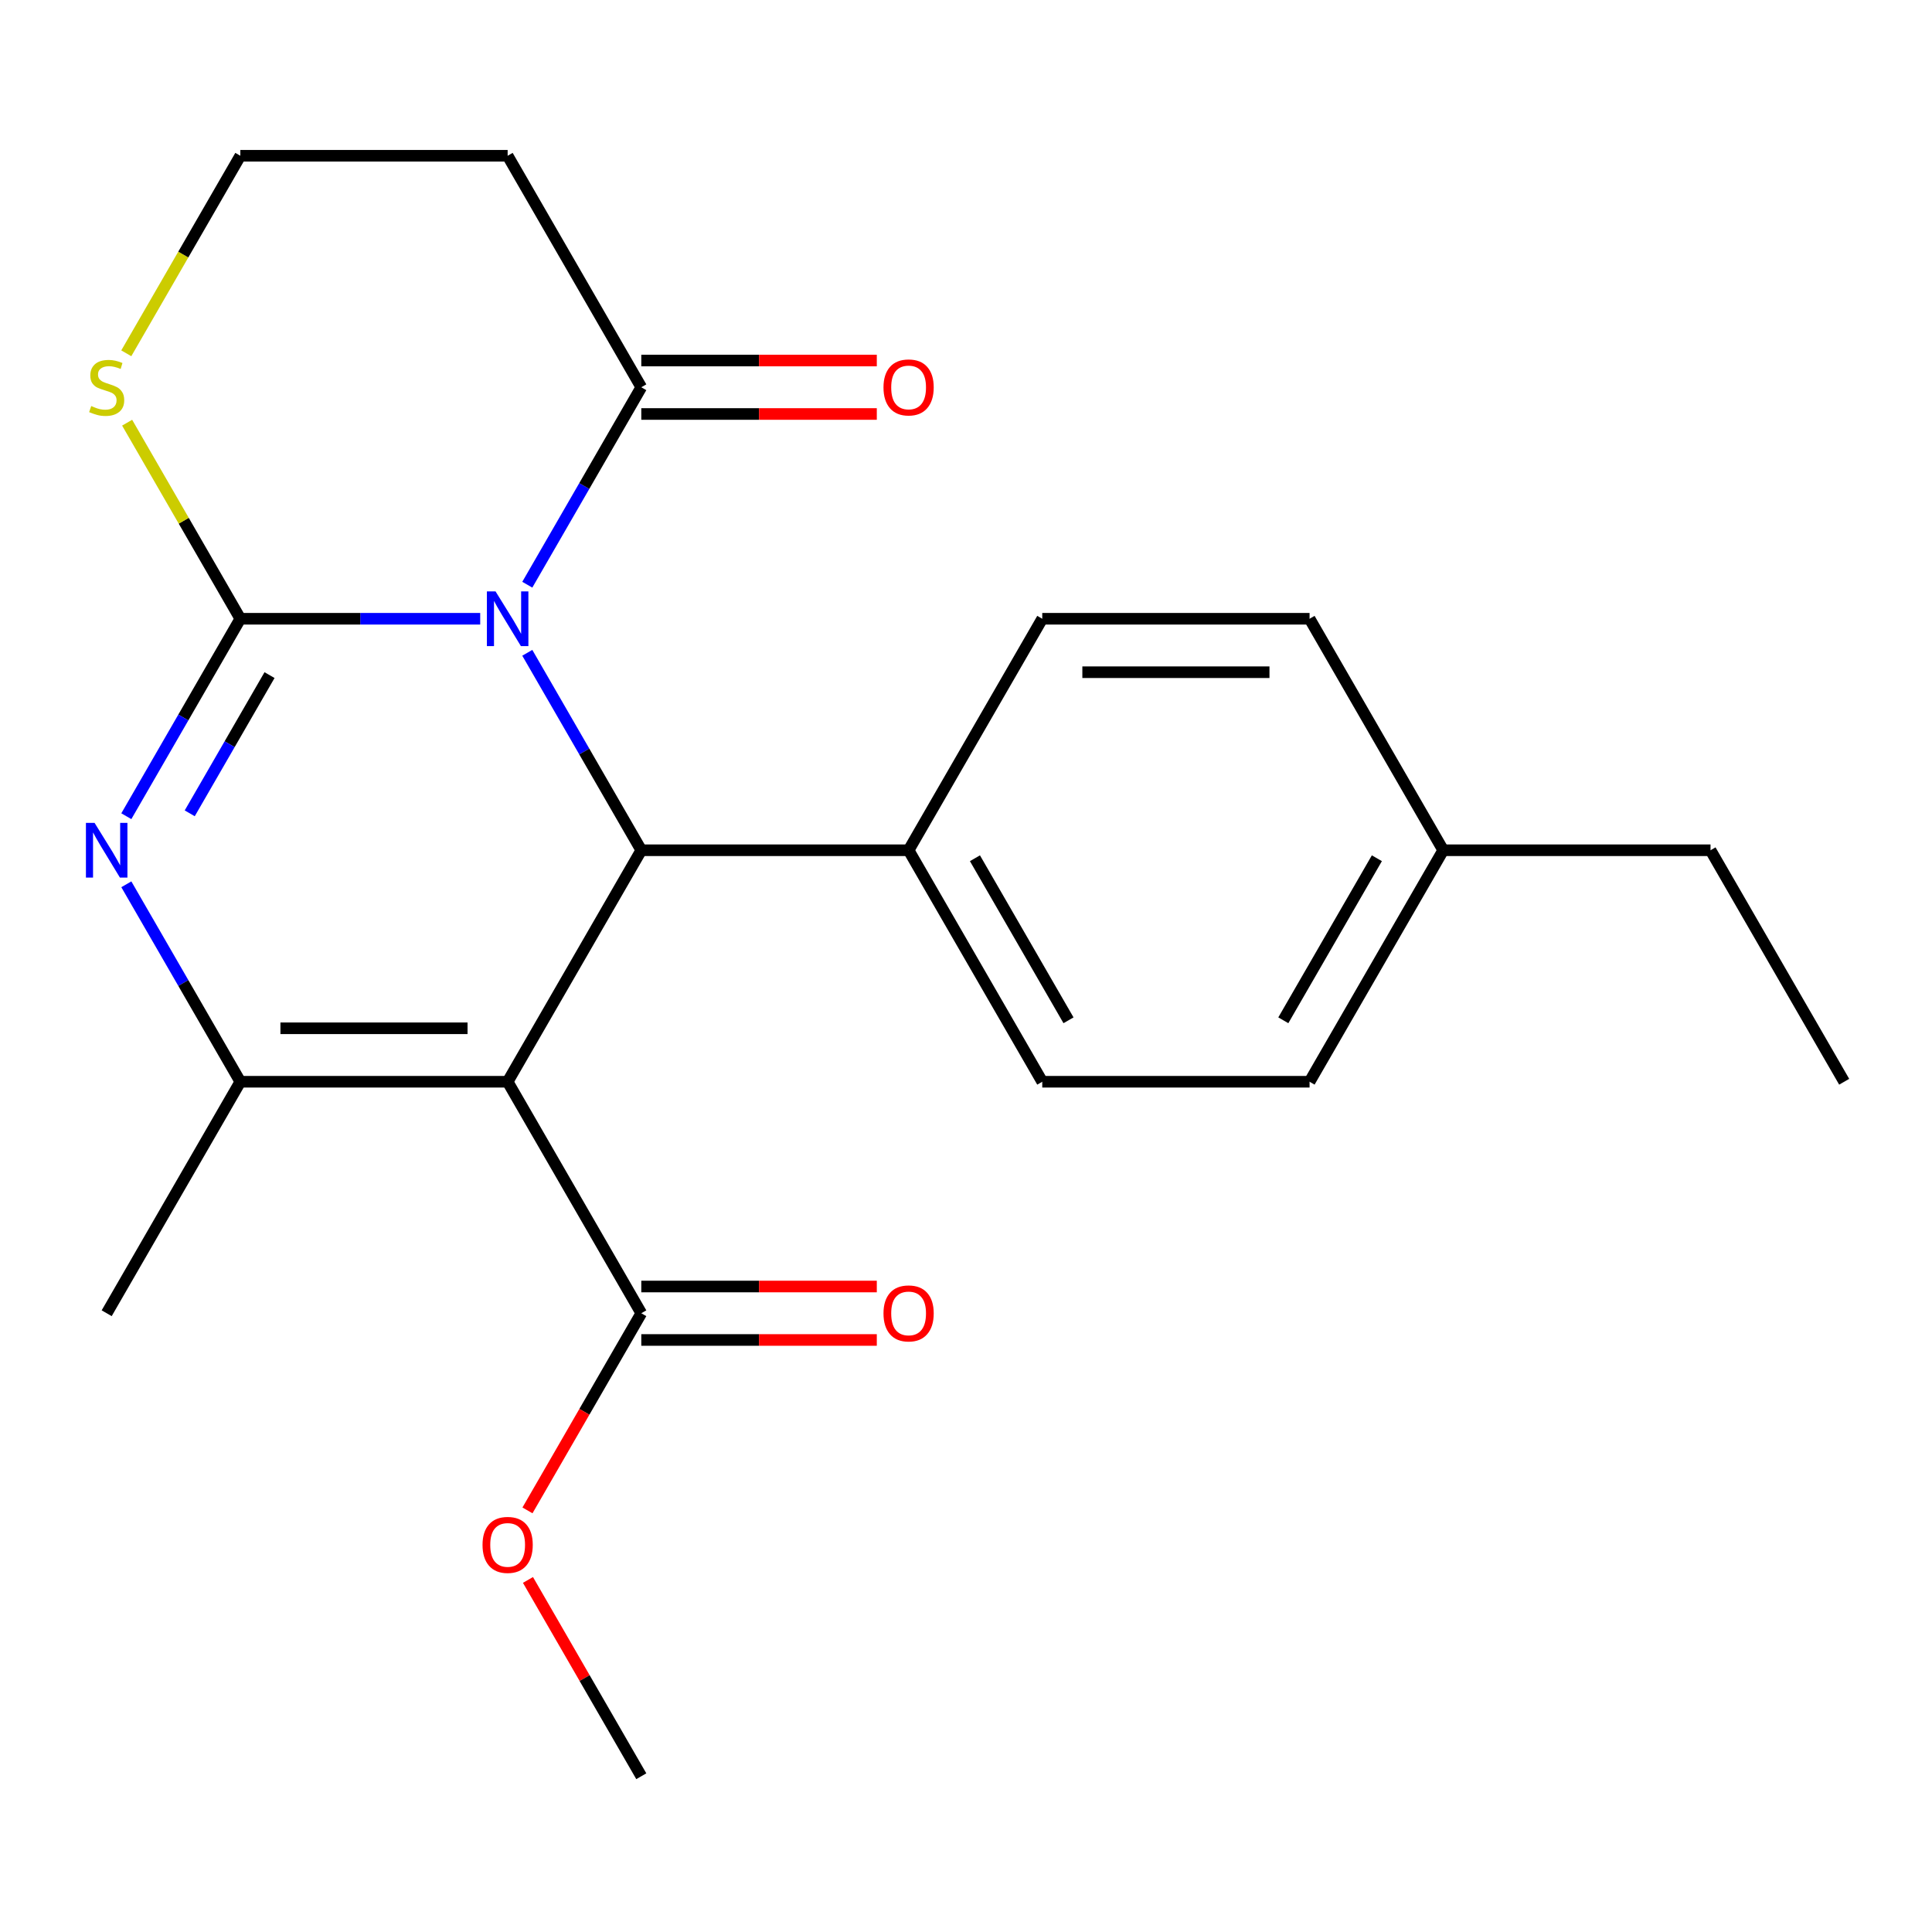 <?xml version='1.0' encoding='iso-8859-1'?>
<svg version='1.1' baseProfile='full'
              xmlns='http://www.w3.org/2000/svg'
                      xmlns:rdkit='http://www.rdkit.org/xml'
                      xmlns:xlink='http://www.w3.org/1999/xlink'
                  xml:space='preserve'
width='1000px' height='1000px' viewBox='0 0 1000 1000'>
<!-- END OF HEADER -->
<rect style='opacity:1.0;fill:#FFFFFF;stroke:none' width='1000' height='1000' x='0' y='0'> </rect>
<path class='bond-0' d='M 248.555,320.267 L 186.476,320.267' style='fill:none;fill-rule:evenodd;stroke:#0000FF;stroke-width:6px;stroke-linecap:butt;stroke-linejoin:miter;stroke-opacity:1' />
<path class='bond-0' d='M 186.476,320.267 L 124.396,320.267' style='fill:none;fill-rule:evenodd;stroke:#000000;stroke-width:6px;stroke-linecap:butt;stroke-linejoin:miter;stroke-opacity:1' />
<path class='bond-3' d='M 272.927,337.886 L 302.43,388.988' style='fill:none;fill-rule:evenodd;stroke:#0000FF;stroke-width:6px;stroke-linecap:butt;stroke-linejoin:miter;stroke-opacity:1' />
<path class='bond-3' d='M 302.43,388.988 L 331.933,440.089' style='fill:none;fill-rule:evenodd;stroke:#000000;stroke-width:6px;stroke-linecap:butt;stroke-linejoin:miter;stroke-opacity:1' />
<path class='bond-5' d='M 272.927,302.648 L 302.43,251.547' style='fill:none;fill-rule:evenodd;stroke:#0000FF;stroke-width:6px;stroke-linecap:butt;stroke-linejoin:miter;stroke-opacity:1' />
<path class='bond-5' d='M 302.43,251.547 L 331.933,200.446' style='fill:none;fill-rule:evenodd;stroke:#000000;stroke-width:6px;stroke-linecap:butt;stroke-linejoin:miter;stroke-opacity:1' />
<path class='bond-2' d='M 124.396,320.267 L 94.893,371.369' style='fill:none;fill-rule:evenodd;stroke:#000000;stroke-width:6px;stroke-linecap:butt;stroke-linejoin:miter;stroke-opacity:1' />
<path class='bond-2' d='M 94.893,371.369 L 65.389,422.47' style='fill:none;fill-rule:evenodd;stroke:#0000FF;stroke-width:6px;stroke-linecap:butt;stroke-linejoin:miter;stroke-opacity:1' />
<path class='bond-2' d='M 139.51,349.434 L 118.857,385.205' style='fill:none;fill-rule:evenodd;stroke:#000000;stroke-width:6px;stroke-linecap:butt;stroke-linejoin:miter;stroke-opacity:1' />
<path class='bond-2' d='M 118.857,385.205 L 98.205,420.976' style='fill:none;fill-rule:evenodd;stroke:#0000FF;stroke-width:6px;stroke-linecap:butt;stroke-linejoin:miter;stroke-opacity:1' />
<path class='bond-7' d='M 124.396,320.267 L 95.101,269.526' style='fill:none;fill-rule:evenodd;stroke:#000000;stroke-width:6px;stroke-linecap:butt;stroke-linejoin:miter;stroke-opacity:1' />
<path class='bond-7' d='M 95.101,269.526 L 65.805,218.785' style='fill:none;fill-rule:evenodd;stroke:#CCCC00;stroke-width:6px;stroke-linecap:butt;stroke-linejoin:miter;stroke-opacity:1' />
<path class='bond-1' d='M 262.754,559.911 L 331.933,440.089' style='fill:none;fill-rule:evenodd;stroke:#000000;stroke-width:6px;stroke-linecap:butt;stroke-linejoin:miter;stroke-opacity:1' />
<path class='bond-4' d='M 262.754,559.911 L 124.396,559.911' style='fill:none;fill-rule:evenodd;stroke:#000000;stroke-width:6px;stroke-linecap:butt;stroke-linejoin:miter;stroke-opacity:1' />
<path class='bond-4' d='M 242.001,532.239 L 145.15,532.239' style='fill:none;fill-rule:evenodd;stroke:#000000;stroke-width:6px;stroke-linecap:butt;stroke-linejoin:miter;stroke-opacity:1' />
<path class='bond-6' d='M 262.754,559.911 L 331.933,679.733' style='fill:none;fill-rule:evenodd;stroke:#000000;stroke-width:6px;stroke-linecap:butt;stroke-linejoin:miter;stroke-opacity:1' />
<path class='bond-24' d='M 65.389,457.708 L 94.893,508.809' style='fill:none;fill-rule:evenodd;stroke:#0000FF;stroke-width:6px;stroke-linecap:butt;stroke-linejoin:miter;stroke-opacity:1' />
<path class='bond-24' d='M 94.893,508.809 L 124.396,559.911' style='fill:none;fill-rule:evenodd;stroke:#000000;stroke-width:6px;stroke-linecap:butt;stroke-linejoin:miter;stroke-opacity:1' />
<path class='bond-8' d='M 331.933,440.089 L 470.292,440.089' style='fill:none;fill-rule:evenodd;stroke:#000000;stroke-width:6px;stroke-linecap:butt;stroke-linejoin:miter;stroke-opacity:1' />
<path class='bond-16' d='M 124.396,559.911 L 55.217,679.733' style='fill:none;fill-rule:evenodd;stroke:#000000;stroke-width:6px;stroke-linecap:butt;stroke-linejoin:miter;stroke-opacity:1' />
<path class='bond-9' d='M 331.933,200.446 L 262.754,80.624' style='fill:none;fill-rule:evenodd;stroke:#000000;stroke-width:6px;stroke-linecap:butt;stroke-linejoin:miter;stroke-opacity:1' />
<path class='bond-10' d='M 331.933,214.282 L 392.883,214.282' style='fill:none;fill-rule:evenodd;stroke:#000000;stroke-width:6px;stroke-linecap:butt;stroke-linejoin:miter;stroke-opacity:1' />
<path class='bond-10' d='M 392.883,214.282 L 453.833,214.282' style='fill:none;fill-rule:evenodd;stroke:#FF0000;stroke-width:6px;stroke-linecap:butt;stroke-linejoin:miter;stroke-opacity:1' />
<path class='bond-10' d='M 331.933,186.61 L 392.883,186.61' style='fill:none;fill-rule:evenodd;stroke:#000000;stroke-width:6px;stroke-linecap:butt;stroke-linejoin:miter;stroke-opacity:1' />
<path class='bond-10' d='M 392.883,186.61 L 453.833,186.61' style='fill:none;fill-rule:evenodd;stroke:#FF0000;stroke-width:6px;stroke-linecap:butt;stroke-linejoin:miter;stroke-opacity:1' />
<path class='bond-11' d='M 331.933,693.568 L 392.883,693.568' style='fill:none;fill-rule:evenodd;stroke:#000000;stroke-width:6px;stroke-linecap:butt;stroke-linejoin:miter;stroke-opacity:1' />
<path class='bond-11' d='M 392.883,693.568 L 453.833,693.568' style='fill:none;fill-rule:evenodd;stroke:#FF0000;stroke-width:6px;stroke-linecap:butt;stroke-linejoin:miter;stroke-opacity:1' />
<path class='bond-11' d='M 331.933,665.897 L 392.883,665.897' style='fill:none;fill-rule:evenodd;stroke:#000000;stroke-width:6px;stroke-linecap:butt;stroke-linejoin:miter;stroke-opacity:1' />
<path class='bond-11' d='M 392.883,665.897 L 453.833,665.897' style='fill:none;fill-rule:evenodd;stroke:#FF0000;stroke-width:6px;stroke-linecap:butt;stroke-linejoin:miter;stroke-opacity:1' />
<path class='bond-15' d='M 331.933,679.733 L 302.476,730.754' style='fill:none;fill-rule:evenodd;stroke:#000000;stroke-width:6px;stroke-linecap:butt;stroke-linejoin:miter;stroke-opacity:1' />
<path class='bond-15' d='M 302.476,730.754 L 273.019,781.775' style='fill:none;fill-rule:evenodd;stroke:#FF0000;stroke-width:6px;stroke-linecap:butt;stroke-linejoin:miter;stroke-opacity:1' />
<path class='bond-23' d='M 65.366,182.867 L 94.881,131.745' style='fill:none;fill-rule:evenodd;stroke:#CCCC00;stroke-width:6px;stroke-linecap:butt;stroke-linejoin:miter;stroke-opacity:1' />
<path class='bond-23' d='M 94.881,131.745 L 124.396,80.624' style='fill:none;fill-rule:evenodd;stroke:#000000;stroke-width:6px;stroke-linecap:butt;stroke-linejoin:miter;stroke-opacity:1' />
<path class='bond-12' d='M 470.292,440.089 L 539.471,559.911' style='fill:none;fill-rule:evenodd;stroke:#000000;stroke-width:6px;stroke-linecap:butt;stroke-linejoin:miter;stroke-opacity:1' />
<path class='bond-12' d='M 504.633,444.227 L 553.058,528.102' style='fill:none;fill-rule:evenodd;stroke:#000000;stroke-width:6px;stroke-linecap:butt;stroke-linejoin:miter;stroke-opacity:1' />
<path class='bond-13' d='M 470.292,440.089 L 539.471,320.267' style='fill:none;fill-rule:evenodd;stroke:#000000;stroke-width:6px;stroke-linecap:butt;stroke-linejoin:miter;stroke-opacity:1' />
<path class='bond-14' d='M 262.754,80.624 L 124.396,80.624' style='fill:none;fill-rule:evenodd;stroke:#000000;stroke-width:6px;stroke-linecap:butt;stroke-linejoin:miter;stroke-opacity:1' />
<path class='bond-18' d='M 539.471,559.911 L 677.829,559.911' style='fill:none;fill-rule:evenodd;stroke:#000000;stroke-width:6px;stroke-linecap:butt;stroke-linejoin:miter;stroke-opacity:1' />
<path class='bond-17' d='M 539.471,320.267 L 677.829,320.267' style='fill:none;fill-rule:evenodd;stroke:#000000;stroke-width:6px;stroke-linecap:butt;stroke-linejoin:miter;stroke-opacity:1' />
<path class='bond-17' d='M 560.225,347.939 L 657.075,347.939' style='fill:none;fill-rule:evenodd;stroke:#000000;stroke-width:6px;stroke-linecap:butt;stroke-linejoin:miter;stroke-opacity:1' />
<path class='bond-21' d='M 273.273,817.773 L 302.603,868.575' style='fill:none;fill-rule:evenodd;stroke:#FF0000;stroke-width:6px;stroke-linecap:butt;stroke-linejoin:miter;stroke-opacity:1' />
<path class='bond-21' d='M 302.603,868.575 L 331.933,919.376' style='fill:none;fill-rule:evenodd;stroke:#000000;stroke-width:6px;stroke-linecap:butt;stroke-linejoin:miter;stroke-opacity:1' />
<path class='bond-19' d='M 677.829,320.267 L 747.008,440.089' style='fill:none;fill-rule:evenodd;stroke:#000000;stroke-width:6px;stroke-linecap:butt;stroke-linejoin:miter;stroke-opacity:1' />
<path class='bond-25' d='M 677.829,559.911 L 747.008,440.089' style='fill:none;fill-rule:evenodd;stroke:#000000;stroke-width:6px;stroke-linecap:butt;stroke-linejoin:miter;stroke-opacity:1' />
<path class='bond-25' d='M 664.242,528.102 L 712.667,444.227' style='fill:none;fill-rule:evenodd;stroke:#000000;stroke-width:6px;stroke-linecap:butt;stroke-linejoin:miter;stroke-opacity:1' />
<path class='bond-20' d='M 747.008,440.089 L 885.366,440.089' style='fill:none;fill-rule:evenodd;stroke:#000000;stroke-width:6px;stroke-linecap:butt;stroke-linejoin:miter;stroke-opacity:1' />
<path class='bond-22' d='M 885.366,440.089 L 954.545,559.911' style='fill:none;fill-rule:evenodd;stroke:#000000;stroke-width:6px;stroke-linecap:butt;stroke-linejoin:miter;stroke-opacity:1' />
<path  class='atom-0' d='M 256.494 306.107
L 265.774 321.107
Q 266.694 322.587, 268.174 325.267
Q 269.654 327.947, 269.734 328.107
L 269.734 306.107
L 273.494 306.107
L 273.494 334.427
L 269.614 334.427
L 259.654 318.027
Q 258.494 316.107, 257.254 313.907
Q 256.054 311.707, 255.694 311.027
L 255.694 334.427
L 252.014 334.427
L 252.014 306.107
L 256.494 306.107
' fill='#0000FF'/>
<path  class='atom-3' d='M 48.957 425.929
L 58.237 440.929
Q 59.157 442.409, 60.637 445.089
Q 62.117 447.769, 62.197 447.929
L 62.197 425.929
L 65.957 425.929
L 65.957 454.249
L 62.077 454.249
L 52.117 437.849
Q 50.957 435.929, 49.717 433.729
Q 48.517 431.529, 48.157 430.849
L 48.157 454.249
L 44.477 454.249
L 44.477 425.929
L 48.957 425.929
' fill='#0000FF'/>
<path  class='atom-8' d='M 47.217 210.166
Q 47.537 210.286, 48.857 210.846
Q 50.177 211.406, 51.617 211.766
Q 53.097 212.086, 54.537 212.086
Q 57.217 212.086, 58.777 210.806
Q 60.337 209.486, 60.337 207.206
Q 60.337 205.646, 59.537 204.686
Q 58.777 203.726, 57.577 203.206
Q 56.377 202.686, 54.377 202.086
Q 51.857 201.326, 50.337 200.606
Q 48.857 199.886, 47.777 198.366
Q 46.737 196.846, 46.737 194.286
Q 46.737 190.726, 49.137 188.526
Q 51.577 186.326, 56.377 186.326
Q 59.657 186.326, 63.377 187.886
L 62.457 190.966
Q 59.057 189.566, 56.497 189.566
Q 53.737 189.566, 52.217 190.726
Q 50.697 191.846, 50.737 193.806
Q 50.737 195.326, 51.497 196.246
Q 52.297 197.166, 53.417 197.686
Q 54.577 198.206, 56.497 198.806
Q 59.057 199.606, 60.577 200.406
Q 62.097 201.206, 63.177 202.846
Q 64.297 204.446, 64.297 207.206
Q 64.297 211.126, 61.657 213.246
Q 59.057 215.326, 54.697 215.326
Q 52.177 215.326, 50.257 214.766
Q 48.377 214.246, 46.137 213.326
L 47.217 210.166
' fill='#CCCC00'/>
<path  class='atom-11' d='M 457.292 200.526
Q 457.292 193.726, 460.652 189.926
Q 464.012 186.126, 470.292 186.126
Q 476.572 186.126, 479.932 189.926
Q 483.292 193.726, 483.292 200.526
Q 483.292 207.406, 479.892 211.326
Q 476.492 215.206, 470.292 215.206
Q 464.052 215.206, 460.652 211.326
Q 457.292 207.446, 457.292 200.526
M 470.292 212.006
Q 474.612 212.006, 476.932 209.126
Q 479.292 206.206, 479.292 200.526
Q 479.292 194.966, 476.932 192.166
Q 474.612 189.326, 470.292 189.326
Q 465.972 189.326, 463.612 192.126
Q 461.292 194.926, 461.292 200.526
Q 461.292 206.246, 463.612 209.126
Q 465.972 212.006, 470.292 212.006
' fill='#FF0000'/>
<path  class='atom-12' d='M 457.292 679.813
Q 457.292 673.013, 460.652 669.213
Q 464.012 665.413, 470.292 665.413
Q 476.572 665.413, 479.932 669.213
Q 483.292 673.013, 483.292 679.813
Q 483.292 686.693, 479.892 690.613
Q 476.492 694.493, 470.292 694.493
Q 464.052 694.493, 460.652 690.613
Q 457.292 686.733, 457.292 679.813
M 470.292 691.293
Q 474.612 691.293, 476.932 688.413
Q 479.292 685.493, 479.292 679.813
Q 479.292 674.253, 476.932 671.453
Q 474.612 668.613, 470.292 668.613
Q 465.972 668.613, 463.612 671.413
Q 461.292 674.213, 461.292 679.813
Q 461.292 685.533, 463.612 688.413
Q 465.972 691.293, 470.292 691.293
' fill='#FF0000'/>
<path  class='atom-16' d='M 249.754 799.634
Q 249.754 792.834, 253.114 789.034
Q 256.474 785.234, 262.754 785.234
Q 269.034 785.234, 272.394 789.034
Q 275.754 792.834, 275.754 799.634
Q 275.754 806.514, 272.354 810.434
Q 268.954 814.314, 262.754 814.314
Q 256.514 814.314, 253.114 810.434
Q 249.754 806.554, 249.754 799.634
M 262.754 811.114
Q 267.074 811.114, 269.394 808.234
Q 271.754 805.314, 271.754 799.634
Q 271.754 794.074, 269.394 791.274
Q 267.074 788.434, 262.754 788.434
Q 258.434 788.434, 256.074 791.234
Q 253.754 794.034, 253.754 799.634
Q 253.754 805.354, 256.074 808.234
Q 258.434 811.114, 262.754 811.114
' fill='#FF0000'/>
</svg>
